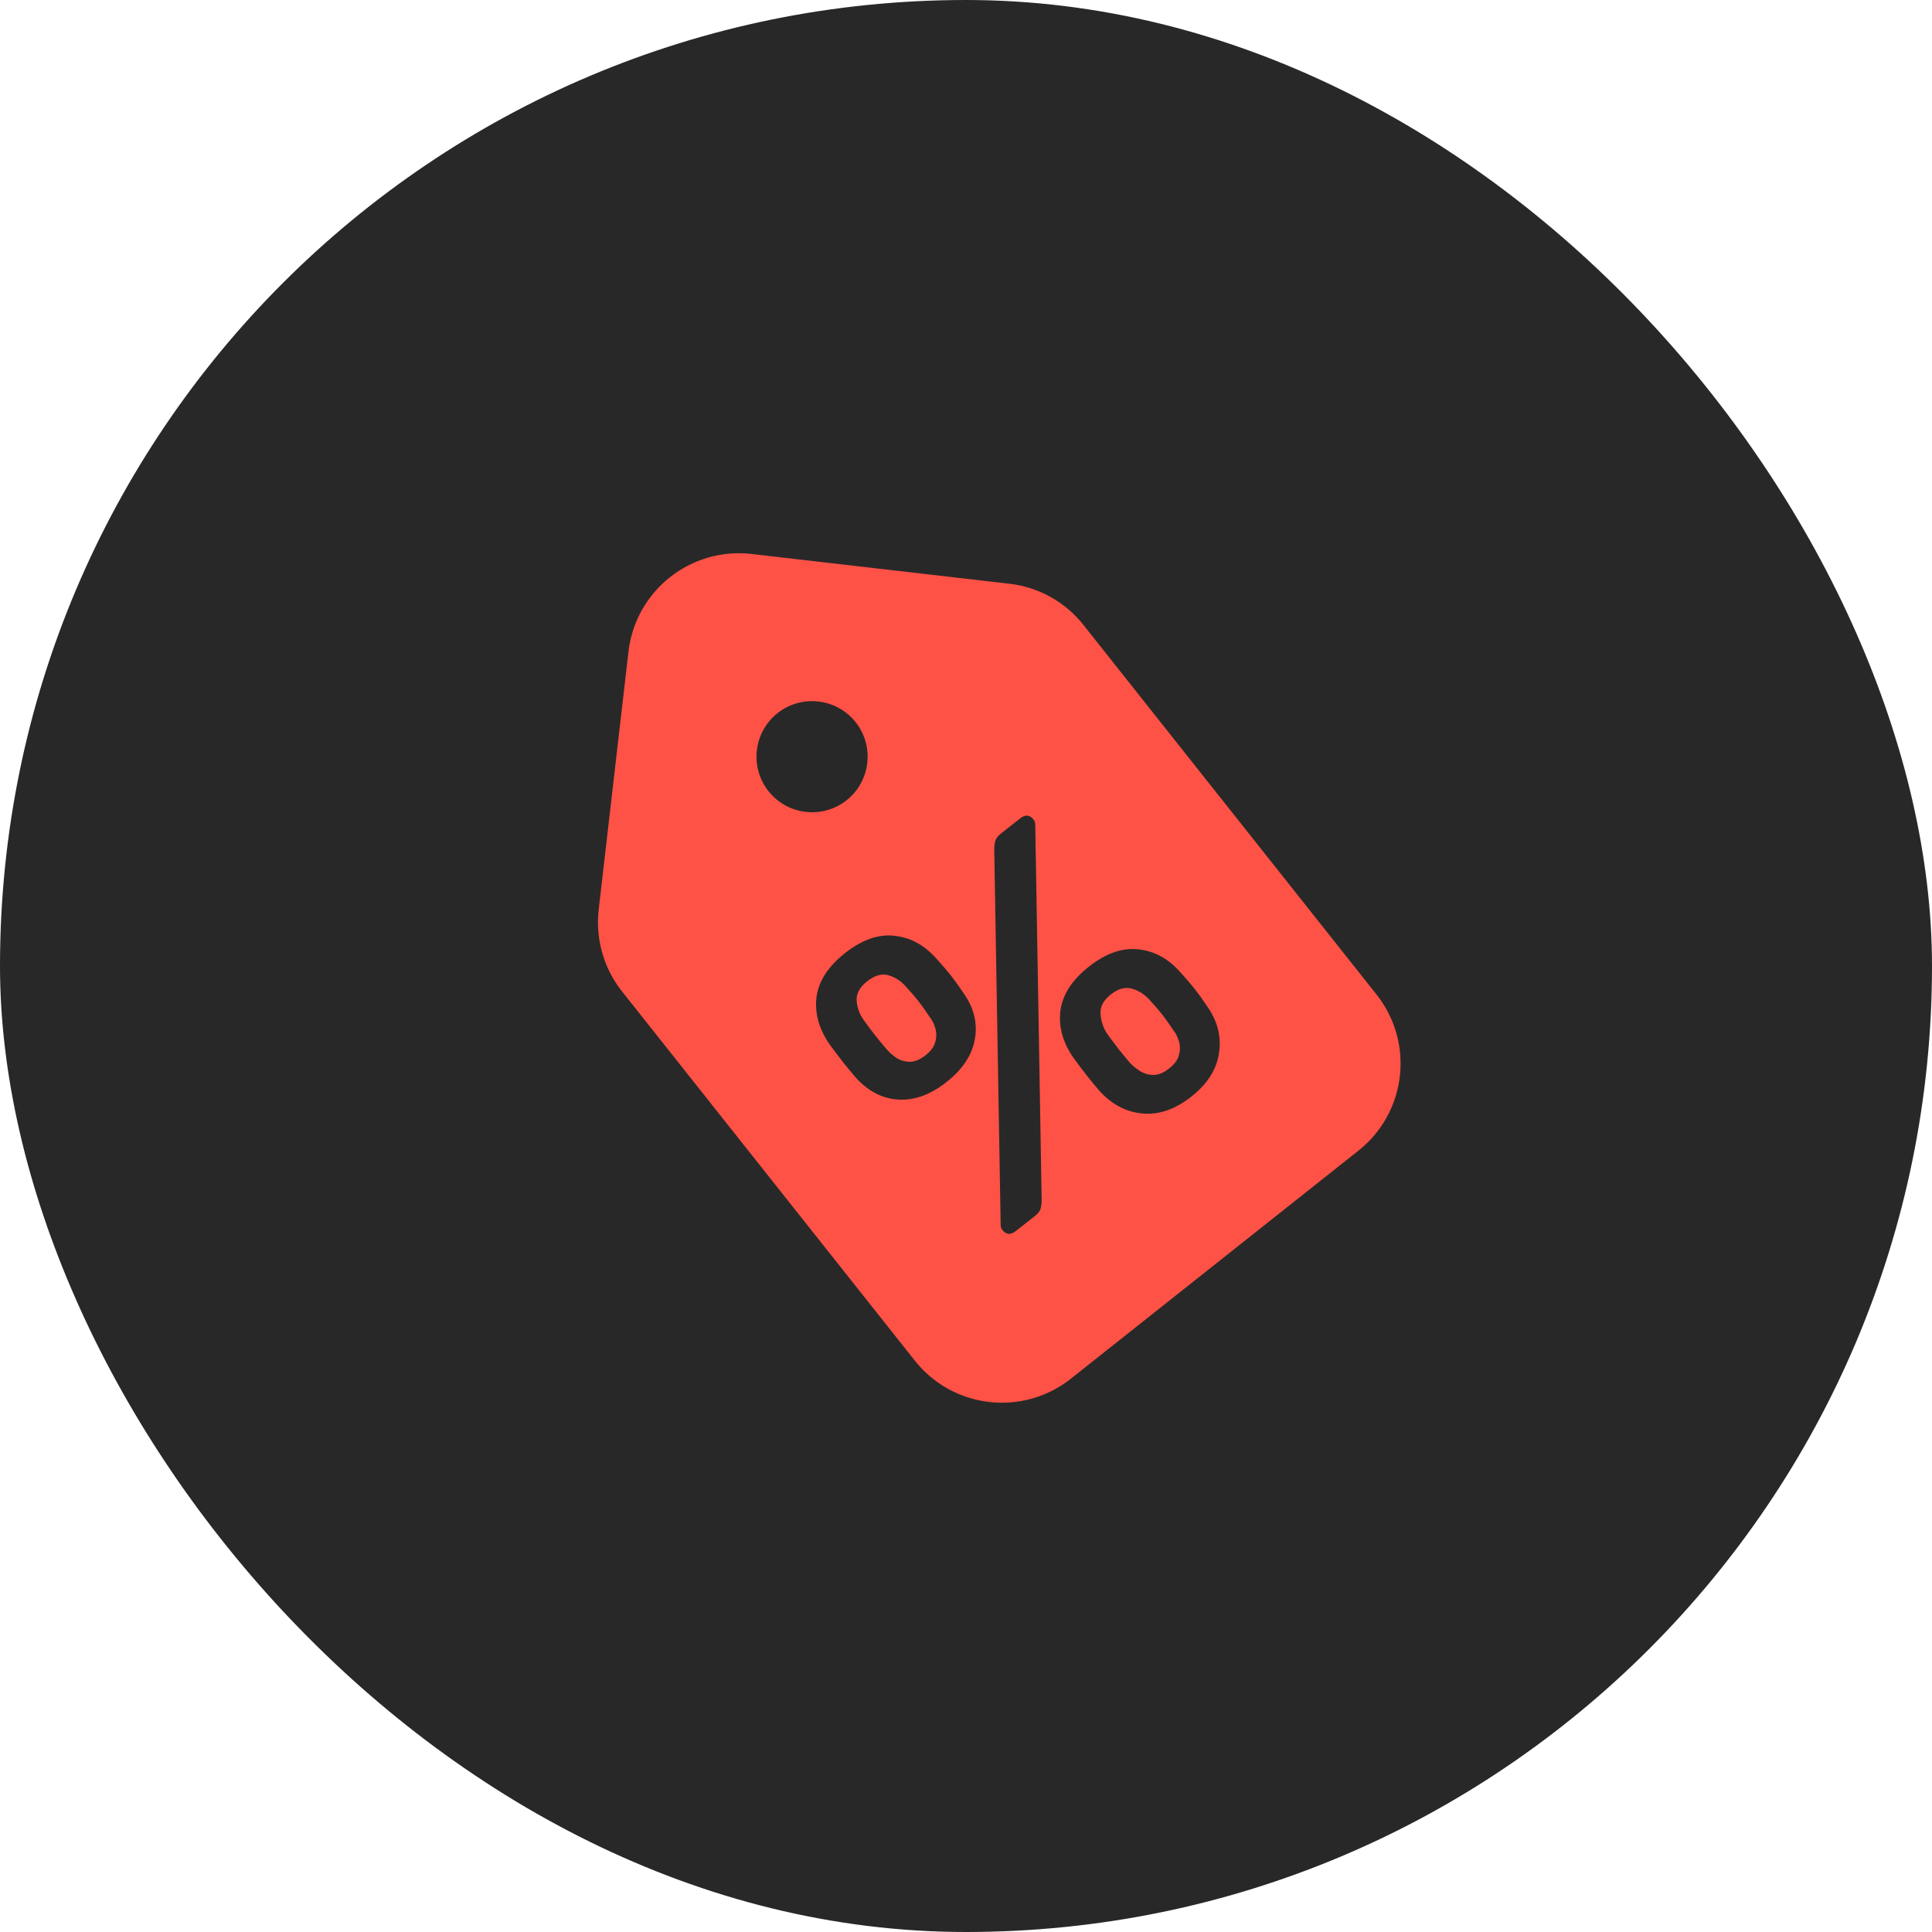 <svg width="100" height="100" viewBox="0 0 100 100" fill="none" xmlns="http://www.w3.org/2000/svg">
<rect width="100" height="100" rx="50" fill="#292828"/>
<path d="M52.464 53.031L52.926 53.371L53.105 52.826C53.402 51.915 54.121 51.202 55.034 50.91C56.605 50.408 58.286 51.274 58.789 52.845L58.807 52.9C59.574 55.298 57.475 59.04 56.296 60.729C56.095 61.015 55.803 61.219 55.471 61.325C55.14 61.431 54.782 61.438 54.454 61.319C52.513 60.628 48.632 58.8 47.864 56.402L47.846 56.346C47.344 54.776 48.21 53.094 49.781 52.591C50.693 52.299 51.693 52.463 52.464 53.031Z" fill="#292828"/>
<g clip-path="url(#clip0_4059_183)">
<path d="M32.53 33.727L30.989 47.072C30.814 48.59 31.244 50.114 32.191 51.309L47.351 70.426C49.325 72.915 52.941 73.333 55.43 71.359L70.316 59.554C72.805 57.581 73.222 53.965 71.248 51.476L56.088 32.359C55.142 31.155 53.765 30.39 52.247 30.215L38.902 28.674C35.751 28.31 32.894 30.576 32.53 33.727ZM42.362 36.31C43.943 36.492 45.072 37.916 44.889 39.496C44.707 41.076 43.283 42.205 41.703 42.023C40.123 41.84 38.994 40.416 39.176 38.836C39.359 37.256 40.783 36.127 42.362 36.31Z" fill="#FF5246"/>
<path d="M52.568 63.726C52.306 63.932 52.077 63.91 51.881 63.661C51.822 63.586 51.793 63.498 51.794 63.396L51.462 43.989C51.461 43.808 51.48 43.653 51.518 43.522C51.556 43.391 51.657 43.261 51.819 43.134L52.81 42.355C53.072 42.149 53.301 42.171 53.497 42.42C53.556 42.495 53.585 42.583 53.584 42.685L53.916 62.092C53.917 62.273 53.898 62.429 53.86 62.56C53.834 62.681 53.734 62.81 53.559 62.947L52.568 63.726ZM61.655 56.768C60.819 57.425 59.977 57.713 59.128 57.634C58.279 57.555 57.535 57.16 56.897 56.451C56.63 56.137 56.403 55.861 56.217 55.624C56.031 55.387 55.807 55.089 55.545 54.73C55.007 53.943 54.787 53.137 54.886 52.313C54.997 51.479 55.49 50.719 56.363 50.033C57.248 49.337 58.103 49.039 58.927 49.138C59.763 49.227 60.494 49.631 61.12 50.35C61.419 50.679 61.662 50.963 61.848 51.2C62.034 51.437 62.242 51.727 62.472 52.071C63.023 52.849 63.23 53.664 63.094 54.517C62.97 55.361 62.49 56.111 61.655 56.768ZM60.508 55.309C60.782 55.093 60.95 54.87 61.012 54.641C61.086 54.401 61.092 54.164 61.029 53.931C60.967 53.698 60.867 53.494 60.73 53.319C60.51 52.988 60.316 52.716 60.15 52.504C59.973 52.279 59.76 52.033 59.51 51.766C59.272 51.489 58.979 51.296 58.63 51.186C58.272 51.064 57.894 51.16 57.495 51.474C57.108 51.778 56.931 52.118 56.965 52.495C56.989 52.859 57.102 53.194 57.302 53.501C57.515 53.797 57.71 54.058 57.886 54.283C58.053 54.495 58.265 54.752 58.522 55.054C58.684 55.209 58.865 55.349 59.065 55.474C59.277 55.59 59.502 55.645 59.74 55.64C59.99 55.625 60.246 55.514 60.508 55.309ZM48.986 56.011C48.151 56.667 47.318 56.968 46.489 56.914C45.66 56.86 44.926 56.478 44.288 55.769C44.021 55.455 43.794 55.179 43.608 54.942C43.412 54.693 43.183 54.388 42.921 54.029C42.383 53.242 42.163 52.436 42.262 51.612C42.373 50.778 42.865 50.018 43.739 49.332C44.624 48.636 45.479 48.338 46.303 48.437C47.139 48.526 47.87 48.93 48.496 49.649C48.795 49.978 49.043 50.268 49.239 50.517C49.425 50.754 49.633 51.045 49.863 51.388C50.413 52.166 50.611 52.969 50.455 53.798C50.312 54.617 49.822 55.354 48.986 56.011ZM47.899 54.626C48.173 54.411 48.341 54.188 48.402 53.958C48.476 53.719 48.482 53.482 48.42 53.249C48.357 53.015 48.253 52.805 48.106 52.618C47.886 52.286 47.692 52.015 47.526 51.803C47.349 51.578 47.136 51.332 46.886 51.065C46.648 50.788 46.355 50.595 46.006 50.485C45.658 50.376 45.284 50.478 44.885 50.791C44.498 51.095 44.317 51.429 44.341 51.794C44.365 52.158 44.484 52.488 44.697 52.785C44.91 53.082 45.104 53.342 45.281 53.567C45.447 53.779 45.659 54.036 45.917 54.338C46.076 54.515 46.256 54.666 46.455 54.792C46.667 54.908 46.892 54.963 47.13 54.958C47.381 54.943 47.637 54.832 47.899 54.626Z" fill="#292828"/>
</g>
<defs>
<clipPath id="clip0_4059_183">
<rect width="50.189" height="50.189" fill="white" transform="translate(24.905 26.296)"/>
</clipPath>
</defs>
</svg>

